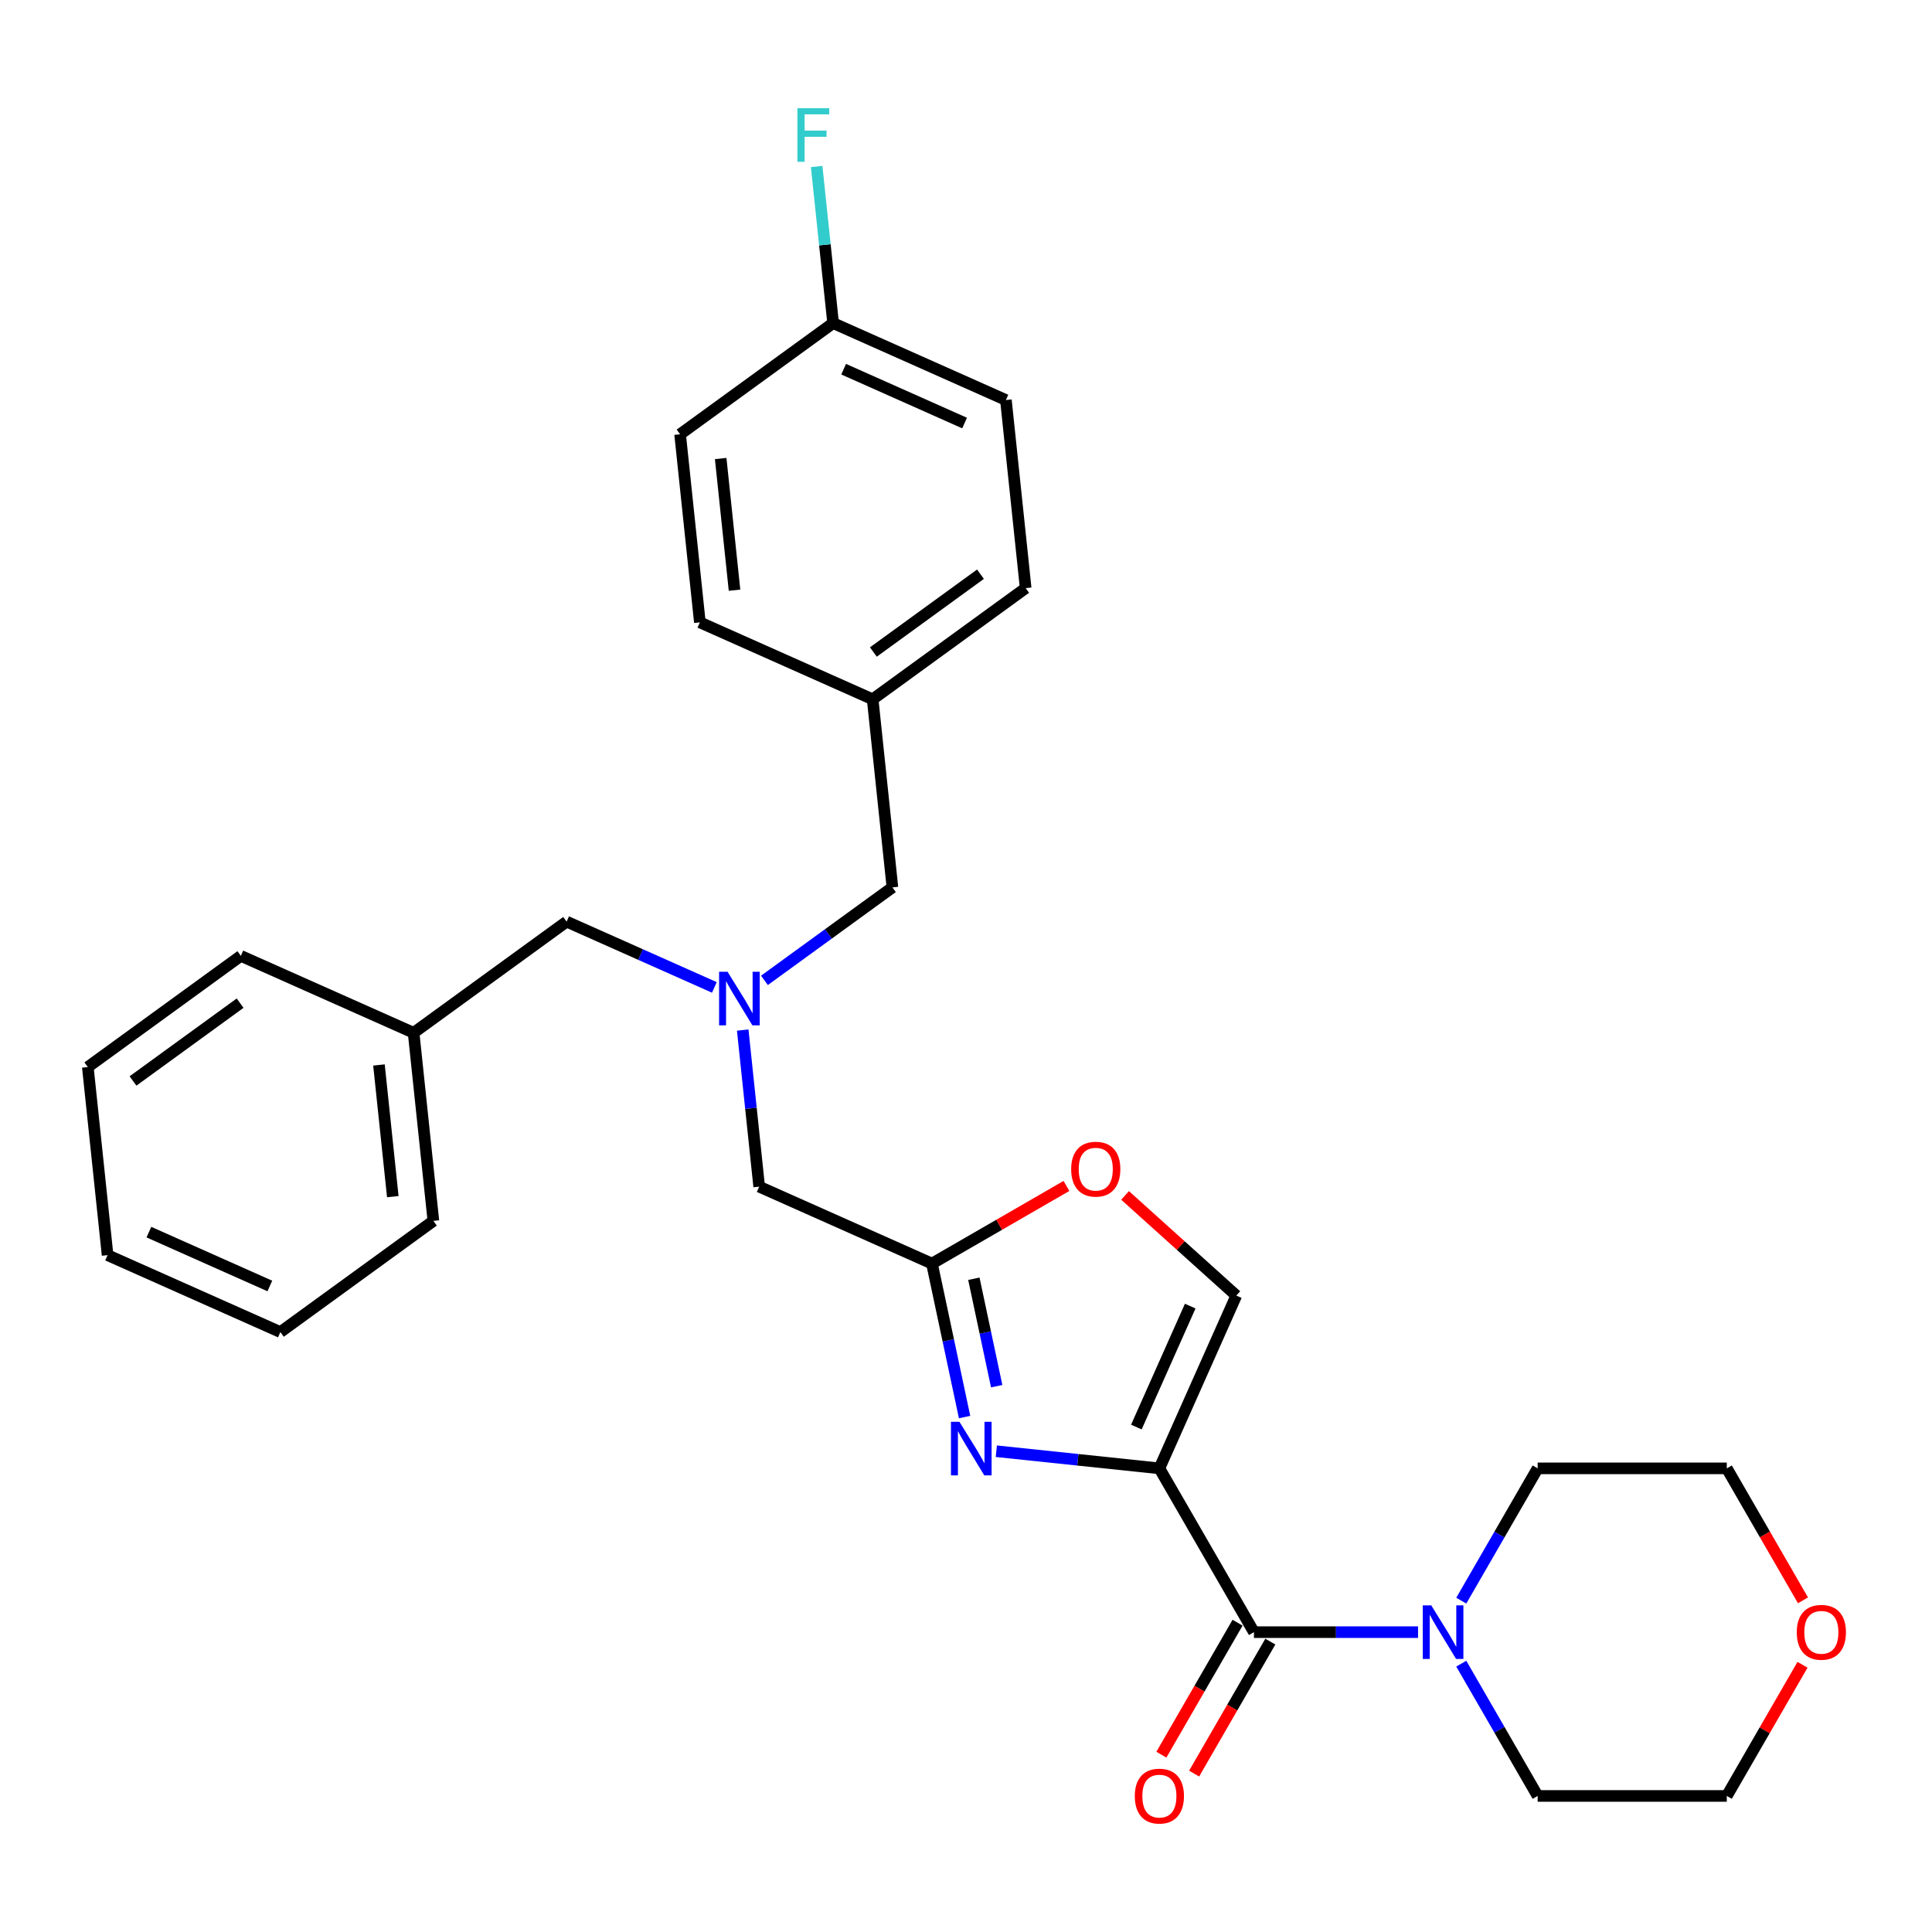 <?xml version='1.0' encoding='iso-8859-1'?>
<svg version='1.1' baseProfile='full'
              xmlns='http://www.w3.org/2000/svg'
                      xmlns:rdkit='http://www.rdkit.org/xml'
                      xmlns:xlink='http://www.w3.org/1999/xlink'
                  xml:space='preserve'
width='1000px' height='1000px' viewBox='0 0 1000 1000'>
<!-- END OF HEADER -->
<rect style='opacity:1.0;fill:#FFFFFF;stroke:none' width='1000' height='1000' x='0' y='0'> </rect>
<path class='bond-0' d='M 600.095,760.02 L 557.896,755.584' style='fill:none;fill-rule:evenodd;stroke:#000000;stroke-width:6px;stroke-linecap:butt;stroke-linejoin:miter;stroke-opacity:1' />
<path class='bond-0' d='M 557.896,755.584 L 515.697,751.149' style='fill:none;fill-rule:evenodd;stroke:#0000FF;stroke-width:6px;stroke-linecap:butt;stroke-linejoin:miter;stroke-opacity:1' />
<path class='bond-1' d='M 600.095,760.02 L 649.043,844.8' style='fill:none;fill-rule:evenodd;stroke:#000000;stroke-width:6px;stroke-linecap:butt;stroke-linejoin:miter;stroke-opacity:1' />
<path class='bond-3' d='M 600.095,760.02 L 639.913,670.588' style='fill:none;fill-rule:evenodd;stroke:#000000;stroke-width:6px;stroke-linecap:butt;stroke-linejoin:miter;stroke-opacity:1' />
<path class='bond-3' d='M 588.181,738.641 L 616.053,676.039' style='fill:none;fill-rule:evenodd;stroke:#000000;stroke-width:6px;stroke-linecap:butt;stroke-linejoin:miter;stroke-opacity:1' />
<path class='bond-2' d='M 499.269,733.477 L 490.825,693.754' style='fill:none;fill-rule:evenodd;stroke:#0000FF;stroke-width:6px;stroke-linecap:butt;stroke-linejoin:miter;stroke-opacity:1' />
<path class='bond-2' d='M 490.825,693.754 L 482.382,654.031' style='fill:none;fill-rule:evenodd;stroke:#000000;stroke-width:6px;stroke-linecap:butt;stroke-linejoin:miter;stroke-opacity:1' />
<path class='bond-2' d='M 515.887,717.49 L 509.977,689.683' style='fill:none;fill-rule:evenodd;stroke:#0000FF;stroke-width:6px;stroke-linecap:butt;stroke-linejoin:miter;stroke-opacity:1' />
<path class='bond-2' d='M 509.977,689.683 L 504.066,661.877' style='fill:none;fill-rule:evenodd;stroke:#000000;stroke-width:6px;stroke-linecap:butt;stroke-linejoin:miter;stroke-opacity:1' />
<path class='bond-4' d='M 649.043,844.8 L 691.51,844.8' style='fill:none;fill-rule:evenodd;stroke:#000000;stroke-width:6px;stroke-linecap:butt;stroke-linejoin:miter;stroke-opacity:1' />
<path class='bond-4' d='M 691.51,844.8 L 733.977,844.8' style='fill:none;fill-rule:evenodd;stroke:#0000FF;stroke-width:6px;stroke-linecap:butt;stroke-linejoin:miter;stroke-opacity:1' />
<path class='bond-7' d='M 640.565,839.905 L 620.844,874.062' style='fill:none;fill-rule:evenodd;stroke:#000000;stroke-width:6px;stroke-linecap:butt;stroke-linejoin:miter;stroke-opacity:1' />
<path class='bond-7' d='M 620.844,874.062 L 601.123,908.219' style='fill:none;fill-rule:evenodd;stroke:#FF0000;stroke-width:6px;stroke-linecap:butt;stroke-linejoin:miter;stroke-opacity:1' />
<path class='bond-7' d='M 657.521,849.695 L 637.8,883.852' style='fill:none;fill-rule:evenodd;stroke:#000000;stroke-width:6px;stroke-linecap:butt;stroke-linejoin:miter;stroke-opacity:1' />
<path class='bond-7' d='M 637.8,883.852 L 618.079,918.009' style='fill:none;fill-rule:evenodd;stroke:#FF0000;stroke-width:6px;stroke-linecap:butt;stroke-linejoin:miter;stroke-opacity:1' />
<path class='bond-8' d='M 482.382,654.031 L 392.95,614.213' style='fill:none;fill-rule:evenodd;stroke:#000000;stroke-width:6px;stroke-linecap:butt;stroke-linejoin:miter;stroke-opacity:1' />
<path class='bond-29' d='M 482.382,654.031 L 517.185,633.937' style='fill:none;fill-rule:evenodd;stroke:#000000;stroke-width:6px;stroke-linecap:butt;stroke-linejoin:miter;stroke-opacity:1' />
<path class='bond-29' d='M 517.185,633.937 L 551.988,613.843' style='fill:none;fill-rule:evenodd;stroke:#FF0000;stroke-width:6px;stroke-linecap:butt;stroke-linejoin:miter;stroke-opacity:1' />
<path class='bond-5' d='M 639.913,670.588 L 611.124,644.666' style='fill:none;fill-rule:evenodd;stroke:#000000;stroke-width:6px;stroke-linecap:butt;stroke-linejoin:miter;stroke-opacity:1' />
<path class='bond-5' d='M 611.124,644.666 L 582.336,618.745' style='fill:none;fill-rule:evenodd;stroke:#FF0000;stroke-width:6px;stroke-linecap:butt;stroke-linejoin:miter;stroke-opacity:1' />
<path class='bond-20' d='M 756.354,861.109 L 776.12,895.344' style='fill:none;fill-rule:evenodd;stroke:#0000FF;stroke-width:6px;stroke-linecap:butt;stroke-linejoin:miter;stroke-opacity:1' />
<path class='bond-20' d='M 776.12,895.344 L 795.886,929.58' style='fill:none;fill-rule:evenodd;stroke:#000000;stroke-width:6px;stroke-linecap:butt;stroke-linejoin:miter;stroke-opacity:1' />
<path class='bond-21' d='M 756.354,828.49 L 776.12,794.255' style='fill:none;fill-rule:evenodd;stroke:#0000FF;stroke-width:6px;stroke-linecap:butt;stroke-linejoin:miter;stroke-opacity:1' />
<path class='bond-21' d='M 776.12,794.255 L 795.886,760.02' style='fill:none;fill-rule:evenodd;stroke:#000000;stroke-width:6px;stroke-linecap:butt;stroke-linejoin:miter;stroke-opacity:1' />
<path class='bond-6' d='M 384.431,533.163 L 388.69,573.688' style='fill:none;fill-rule:evenodd;stroke:#0000FF;stroke-width:6px;stroke-linecap:butt;stroke-linejoin:miter;stroke-opacity:1' />
<path class='bond-6' d='M 388.69,573.688 L 392.95,614.213' style='fill:none;fill-rule:evenodd;stroke:#000000;stroke-width:6px;stroke-linecap:butt;stroke-linejoin:miter;stroke-opacity:1' />
<path class='bond-10' d='M 395.678,507.437 L 428.797,483.374' style='fill:none;fill-rule:evenodd;stroke:#0000FF;stroke-width:6px;stroke-linecap:butt;stroke-linejoin:miter;stroke-opacity:1' />
<path class='bond-10' d='M 428.797,483.374 L 461.916,459.312' style='fill:none;fill-rule:evenodd;stroke:#000000;stroke-width:6px;stroke-linecap:butt;stroke-linejoin:miter;stroke-opacity:1' />
<path class='bond-11' d='M 369.756,511.083 L 331.52,494.059' style='fill:none;fill-rule:evenodd;stroke:#0000FF;stroke-width:6px;stroke-linecap:butt;stroke-linejoin:miter;stroke-opacity:1' />
<path class='bond-11' d='M 331.52,494.059 L 293.285,477.036' style='fill:none;fill-rule:evenodd;stroke:#000000;stroke-width:6px;stroke-linecap:butt;stroke-linejoin:miter;stroke-opacity:1' />
<path class='bond-9' d='M 932.974,861.697 L 913.378,895.638' style='fill:none;fill-rule:evenodd;stroke:#FF0000;stroke-width:6px;stroke-linecap:butt;stroke-linejoin:miter;stroke-opacity:1' />
<path class='bond-9' d='M 913.378,895.638 L 893.781,929.58' style='fill:none;fill-rule:evenodd;stroke:#000000;stroke-width:6px;stroke-linecap:butt;stroke-linejoin:miter;stroke-opacity:1' />
<path class='bond-30' d='M 933.223,828.334 L 913.502,794.177' style='fill:none;fill-rule:evenodd;stroke:#FF0000;stroke-width:6px;stroke-linecap:butt;stroke-linejoin:miter;stroke-opacity:1' />
<path class='bond-30' d='M 913.502,794.177 L 893.781,760.02' style='fill:none;fill-rule:evenodd;stroke:#000000;stroke-width:6px;stroke-linecap:butt;stroke-linejoin:miter;stroke-opacity:1' />
<path class='bond-12' d='M 461.916,459.312 L 451.683,361.953' style='fill:none;fill-rule:evenodd;stroke:#000000;stroke-width:6px;stroke-linecap:butt;stroke-linejoin:miter;stroke-opacity:1' />
<path class='bond-15' d='M 293.285,477.036 L 214.086,534.577' style='fill:none;fill-rule:evenodd;stroke:#000000;stroke-width:6px;stroke-linecap:butt;stroke-linejoin:miter;stroke-opacity:1' />
<path class='bond-18' d='M 451.683,361.953 L 362.251,322.135' style='fill:none;fill-rule:evenodd;stroke:#000000;stroke-width:6px;stroke-linecap:butt;stroke-linejoin:miter;stroke-opacity:1' />
<path class='bond-19' d='M 451.683,361.953 L 530.882,304.411' style='fill:none;fill-rule:evenodd;stroke:#000000;stroke-width:6px;stroke-linecap:butt;stroke-linejoin:miter;stroke-opacity:1' />
<path class='bond-19' d='M 452.055,337.482 L 507.494,297.203' style='fill:none;fill-rule:evenodd;stroke:#000000;stroke-width:6px;stroke-linecap:butt;stroke-linejoin:miter;stroke-opacity:1' />
<path class='bond-13' d='M 431.218,167.234 L 520.65,207.052' style='fill:none;fill-rule:evenodd;stroke:#000000;stroke-width:6px;stroke-linecap:butt;stroke-linejoin:miter;stroke-opacity:1' />
<path class='bond-13' d='M 436.669,191.093 L 499.271,218.966' style='fill:none;fill-rule:evenodd;stroke:#000000;stroke-width:6px;stroke-linecap:butt;stroke-linejoin:miter;stroke-opacity:1' />
<path class='bond-14' d='M 431.218,167.234 L 426.958,126.709' style='fill:none;fill-rule:evenodd;stroke:#000000;stroke-width:6px;stroke-linecap:butt;stroke-linejoin:miter;stroke-opacity:1' />
<path class='bond-14' d='M 426.958,126.709 L 422.699,86.184' style='fill:none;fill-rule:evenodd;stroke:#33CCCC;stroke-width:6px;stroke-linecap:butt;stroke-linejoin:miter;stroke-opacity:1' />
<path class='bond-31' d='M 431.218,167.234 L 352.018,224.776' style='fill:none;fill-rule:evenodd;stroke:#000000;stroke-width:6px;stroke-linecap:butt;stroke-linejoin:miter;stroke-opacity:1' />
<path class='bond-24' d='M 214.086,534.577 L 224.319,631.937' style='fill:none;fill-rule:evenodd;stroke:#000000;stroke-width:6px;stroke-linecap:butt;stroke-linejoin:miter;stroke-opacity:1' />
<path class='bond-24' d='M 196.149,551.228 L 203.312,619.379' style='fill:none;fill-rule:evenodd;stroke:#000000;stroke-width:6px;stroke-linecap:butt;stroke-linejoin:miter;stroke-opacity:1' />
<path class='bond-25' d='M 214.086,534.577 L 124.654,494.76' style='fill:none;fill-rule:evenodd;stroke:#000000;stroke-width:6px;stroke-linecap:butt;stroke-linejoin:miter;stroke-opacity:1' />
<path class='bond-16' d='M 352.018,224.776 L 362.251,322.135' style='fill:none;fill-rule:evenodd;stroke:#000000;stroke-width:6px;stroke-linecap:butt;stroke-linejoin:miter;stroke-opacity:1' />
<path class='bond-16' d='M 373.025,237.333 L 380.188,305.485' style='fill:none;fill-rule:evenodd;stroke:#000000;stroke-width:6px;stroke-linecap:butt;stroke-linejoin:miter;stroke-opacity:1' />
<path class='bond-17' d='M 520.65,207.052 L 530.882,304.411' style='fill:none;fill-rule:evenodd;stroke:#000000;stroke-width:6px;stroke-linecap:butt;stroke-linejoin:miter;stroke-opacity:1' />
<path class='bond-23' d='M 795.886,929.58 L 893.781,929.58' style='fill:none;fill-rule:evenodd;stroke:#000000;stroke-width:6px;stroke-linecap:butt;stroke-linejoin:miter;stroke-opacity:1' />
<path class='bond-22' d='M 795.886,760.02 L 893.781,760.02' style='fill:none;fill-rule:evenodd;stroke:#000000;stroke-width:6px;stroke-linecap:butt;stroke-linejoin:miter;stroke-opacity:1' />
<path class='bond-26' d='M 224.319,631.937 L 145.119,689.478' style='fill:none;fill-rule:evenodd;stroke:#000000;stroke-width:6px;stroke-linecap:butt;stroke-linejoin:miter;stroke-opacity:1' />
<path class='bond-27' d='M 124.654,494.76 L 45.455,552.301' style='fill:none;fill-rule:evenodd;stroke:#000000;stroke-width:6px;stroke-linecap:butt;stroke-linejoin:miter;stroke-opacity:1' />
<path class='bond-27' d='M 124.282,519.231 L 68.843,559.51' style='fill:none;fill-rule:evenodd;stroke:#000000;stroke-width:6px;stroke-linecap:butt;stroke-linejoin:miter;stroke-opacity:1' />
<path class='bond-32' d='M 145.119,689.478 L 55.687,649.661' style='fill:none;fill-rule:evenodd;stroke:#000000;stroke-width:6px;stroke-linecap:butt;stroke-linejoin:miter;stroke-opacity:1' />
<path class='bond-32' d='M 139.668,665.619 L 77.066,637.747' style='fill:none;fill-rule:evenodd;stroke:#000000;stroke-width:6px;stroke-linecap:butt;stroke-linejoin:miter;stroke-opacity:1' />
<path class='bond-28' d='M 45.455,552.301 L 55.687,649.661' style='fill:none;fill-rule:evenodd;stroke:#000000;stroke-width:6px;stroke-linecap:butt;stroke-linejoin:miter;stroke-opacity:1' />
<path  class='atom-1' d='M 496.607 735.925
L 505.692 750.609
Q 506.593 752.058, 508.041 754.682
Q 509.49 757.305, 509.569 757.462
L 509.569 735.925
L 513.249 735.925
L 513.249 763.649
L 509.451 763.649
L 499.701 747.594
Q 498.565 745.714, 497.351 743.561
Q 496.177 741.407, 495.824 740.741
L 495.824 763.649
L 492.222 763.649
L 492.222 735.925
L 496.607 735.925
' fill='#0000FF'/>
<path  class='atom-5' d='M 740.81 830.938
L 749.895 845.622
Q 750.795 847.071, 752.244 849.695
Q 753.693 852.318, 753.771 852.475
L 753.771 830.938
L 757.452 830.938
L 757.452 858.662
L 753.654 858.662
L 743.903 842.607
Q 742.768 840.727, 741.554 838.574
Q 740.379 836.42, 740.027 835.754
L 740.027 858.662
L 736.424 858.662
L 736.424 830.938
L 740.81 830.938
' fill='#0000FF'/>
<path  class='atom-6' d='M 554.436 605.161
Q 554.436 598.504, 557.725 594.784
Q 561.014 591.064, 567.162 591.064
Q 573.31 591.064, 576.599 594.784
Q 579.888 598.504, 579.888 605.161
Q 579.888 611.896, 576.56 615.734
Q 573.231 619.532, 567.162 619.532
Q 561.053 619.532, 557.725 615.734
Q 554.436 611.935, 554.436 605.161
M 567.162 616.399
Q 571.391 616.399, 573.662 613.58
Q 575.973 610.722, 575.973 605.161
Q 575.973 599.718, 573.662 596.977
Q 571.391 594.197, 567.162 594.197
Q 562.933 594.197, 560.623 596.938
Q 558.351 599.679, 558.351 605.161
Q 558.351 610.761, 560.623 613.58
Q 562.933 616.399, 567.162 616.399
' fill='#FF0000'/>
<path  class='atom-7' d='M 376.589 502.992
L 385.673 517.676
Q 386.574 519.125, 388.023 521.748
Q 389.472 524.372, 389.55 524.529
L 389.55 502.992
L 393.231 502.992
L 393.231 530.716
L 389.433 530.716
L 379.682 514.661
Q 378.547 512.781, 377.333 510.627
Q 376.158 508.474, 375.806 507.808
L 375.806 530.716
L 372.203 530.716
L 372.203 502.992
L 376.589 502.992
' fill='#0000FF'/>
<path  class='atom-8' d='M 587.368 929.658
Q 587.368 923.001, 590.658 919.281
Q 593.947 915.561, 600.095 915.561
Q 606.243 915.561, 609.532 919.281
Q 612.821 923.001, 612.821 929.658
Q 612.821 936.393, 609.493 940.231
Q 606.164 944.029, 600.095 944.029
Q 593.986 944.029, 590.658 940.231
Q 587.368 936.432, 587.368 929.658
M 600.095 940.897
Q 604.324 940.897, 606.595 938.077
Q 608.905 935.219, 608.905 929.658
Q 608.905 924.215, 606.595 921.474
Q 604.324 918.694, 600.095 918.694
Q 595.866 918.694, 593.555 921.435
Q 591.284 924.176, 591.284 929.658
Q 591.284 935.258, 593.555 938.077
Q 595.866 940.897, 600.095 940.897
' fill='#FF0000'/>
<path  class='atom-10' d='M 930.003 844.878
Q 930.003 838.221, 933.292 834.501
Q 936.581 830.781, 942.729 830.781
Q 948.877 830.781, 952.166 834.501
Q 955.456 838.221, 955.456 844.878
Q 955.456 851.613, 952.127 855.451
Q 948.799 859.249, 942.729 859.249
Q 936.621 859.249, 933.292 855.451
Q 930.003 851.652, 930.003 844.878
M 942.729 856.116
Q 946.958 856.116, 949.23 853.297
Q 951.54 850.439, 951.54 844.878
Q 951.54 839.435, 949.23 836.694
Q 946.958 833.914, 942.729 833.914
Q 938.5 833.914, 936.19 836.655
Q 933.919 839.396, 933.919 844.878
Q 933.919 850.478, 936.19 853.297
Q 938.5 856.116, 942.729 856.116
' fill='#FF0000'/>
<path  class='atom-15' d='M 412.742 56.013
L 429.227 56.013
L 429.227 59.185
L 416.462 59.185
L 416.462 67.604
L 427.818 67.604
L 427.818 70.815
L 416.462 70.815
L 416.462 83.737
L 412.742 83.737
L 412.742 56.013
' fill='#33CCCC'/>
</svg>
